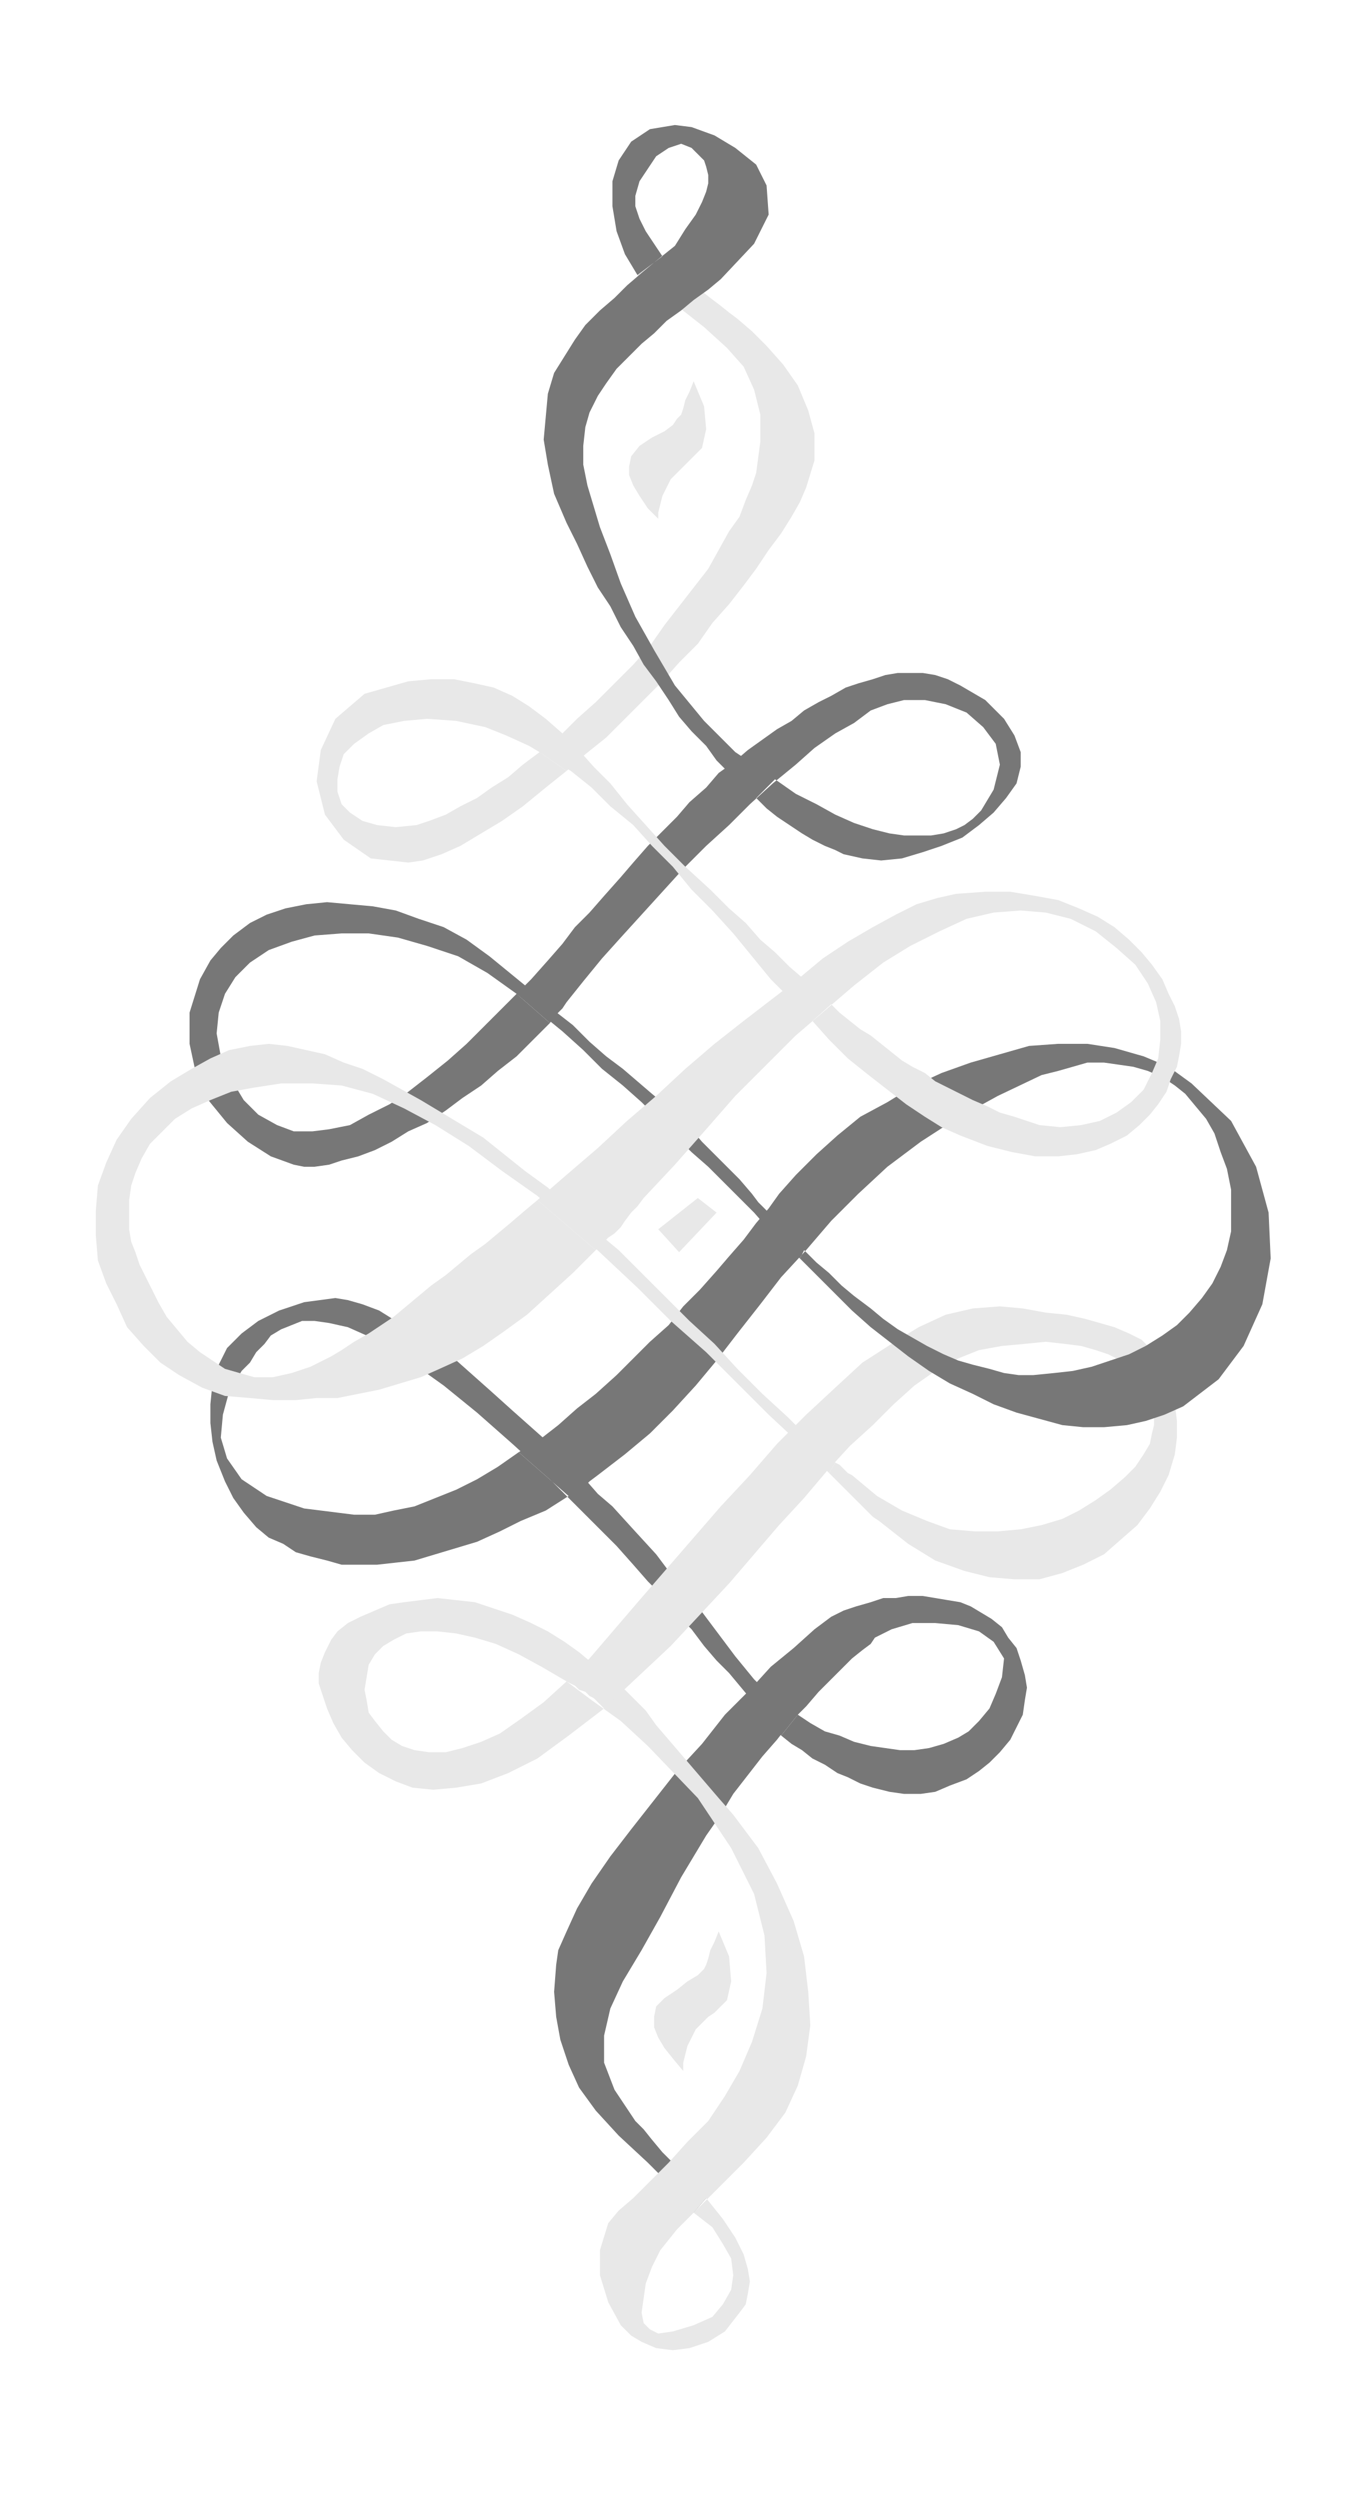 <?xml version="1.0" encoding="utf-8"?>
<!-- Generator: Adobe Illustrator 22.1.0, SVG Export Plug-In . SVG Version: 6.00 Build 0)  -->
<svg version="1.1" id="Layer_1" xmlns="http://www.w3.org/2000/svg" xmlns:xlink="http://www.w3.org/1999/xlink" x="0px" y="0px"
	 viewBox="0 0 65 120" style="enable-background:new 0 0 65 120;" xml:space="preserve">
<style type="text/css">
	.st0{fill-rule:evenodd;clip-rule:evenodd;fill:#E8E8E8;}
	.st1{fill-rule:evenodd;clip-rule:evenodd;fill:#777777;}
</style>
<g>
	<polygon class="st0" points="30.6,13.2 30.7,13.3 30.7,13.3 30.8,13.3 30.9,13.4 32.4,14.6 33.8,15.7 34.9,16.7 35.7,17.6 
		36.2,18.7 36.5,19.9 36.5,21.2 36.3,22.7 36.1,23.3 35.8,24 35.5,24.8 35,25.5 34.5,26.4 34,27.3 33.3,28.2 32.6,29.1 31.9,30 
		31.2,31 30.4,31.9 29.5,32.8 28.6,33.7 27.7,34.5 26.8,35.4 25.9,36.1 27.2,37 28.1,36.2 29.1,35.4 30,34.5 30.9,33.6 31.8,32.7 
		32.6,31.8 33.5,30.9 34.2,29.9 35,29 35.7,28.1 36.3,27.3 36.9,26.4 37.5,25.6 38,24.8 38.4,24.1 38.7,23.4 39.1,22.1 39.1,20.8 
		38.8,19.7 38.3,18.5 37.6,17.5 36.8,16.6 36.1,15.9 35.4,15.3 35,15 34.5,14.6 34.1,14.3 33.6,13.9 33.1,13.5 32.7,13.1 32.2,12.7 
		31.8,12.3 30.6,13.2 	"/>
	<polygon class="st1" points="24.8,47.7 24,48.5 23.2,49.3 22.4,50.1 21.5,50.9 20.5,51.7 19.6,52.4 18.7,53 17.7,53.5 16.8,54 
		15.8,54.2 15,54.3 14.1,54.3 13.3,54 12.4,53.5 11.7,52.8 11.1,51.8 10.6,50.7 10.4,49.6 10.5,48.6 10.8,47.7 11.3,46.9 12,46.2 
		12.9,45.6 14,45.2 15.1,44.9 16.4,44.8 17.7,44.8 19.1,45 20.5,45.4 22,45.9 23.4,46.7 24.8,47.7 25.9,48.6 27,49.5 28,50.4 
		28.9,51.3 29.9,52.1 30.8,52.9 31.6,53.7 32.4,54.5 33.2,55.3 34,56 34.8,56.8 35.5,57.5 36.2,58.2 36.9,59 37.7,59.7 38.4,60.4 
		38.6,60 38.2,59.7 37.9,59.3 37.5,59 37.2,58.7 37,58.3 36.7,58 36.4,57.7 36.1,57.3 35.5,56.6 34.9,56 34.3,55.4 33.7,54.8 
		33.1,54.1 32.5,53.6 31.9,53 31.3,52.5 30.6,51.9 29.9,51.3 29.1,50.7 28.3,50 27.5,49.2 26.6,48.5 25.7,47.7 24.6,46.8 23.5,45.9 
		22.4,45.1 21.3,44.5 20.1,44.1 19,43.7 17.9,43.5 16.8,43.4 15.7,43.3 14.7,43.4 13.7,43.6 12.8,43.9 12,44.3 11.2,44.9 10.6,45.5 
		10.1,46.1 9.6,47 9.1,48.6 9.1,50.1 9.4,51.5 10,52.8 10.9,53.9 11.9,54.8 13,55.5 14.1,55.9 14.6,56 15.1,56 15.8,55.9 16.4,55.7 
		17.2,55.5 18,55.2 18.8,54.8 19.6,54.3 20.5,53.9 21.4,53.3 22.2,52.7 23.1,52.1 23.9,51.4 24.8,50.7 25.6,49.9 26.4,49.1 
		24.8,47.7 	"/>
	<polygon class="st1" points="37.2,37.4 38.2,38.1 39.2,38.6 40.1,39.1 41,39.5 41.9,39.8 42.7,40 43.4,40.1 44.1,40.1 44.7,40.1 
		45.3,40 45.9,39.8 46.3,39.6 46.7,39.3 47.1,38.9 47.4,38.4 47.7,37.9 48,36.7 47.8,35.7 47.2,34.9 46.4,34.2 45.4,33.8 44.4,33.6 
		43.4,33.6 42.6,33.8 41.8,34.1 41,34.7 40.1,35.2 39.1,35.9 38.2,36.7 37.1,37.6 36,38.6 35,39.6 33.9,40.6 32.8,41.7 31.8,42.8 
		30.8,43.9 29.8,45 28.9,46 28,47.1 27.2,48.1 27,48.4 26.8,48.6 26.6,48.8 26.4,49.1 24.8,47.7 25.5,47 26.3,46.1 27,45.3 
		27.6,44.5 28.3,43.8 29,43 29.8,42.1 30.4,41.4 31.1,40.6 31.8,39.9 32.5,39.2 33.1,38.5 33.9,37.8 34.5,37.1 35.2,36.6 35.9,36 
		36.6,35.5 37.3,35 38,34.6 38.6,34.1 39.3,33.7 39.9,33.4 40.6,33 41.2,32.8 41.9,32.6 42.5,32.4 43.1,32.3 43.7,32.3 44.3,32.3 
		44.9,32.4 45.5,32.6 46.1,32.9 47.3,33.6 48.2,34.5 48.7,35.3 49,36.1 49,36.8 48.8,37.6 48.3,38.3 47.7,39 47,39.6 46.2,40.2 
		45.2,40.6 44.3,40.9 43.3,41.2 42.3,41.3 41.4,41.2 40.5,41 40.1,40.8 39.6,40.6 39,40.3 38.5,40 37.9,39.6 37.3,39.2 36.8,38.8 
		36.3,38.3 37.2,37.4 	"/>
	<polygon class="st1" points="31.8,12.3 31.4,11.7 31,11.1 30.7,10.5 30.5,9.9 30.5,9.4 30.7,8.7 31.1,8.1 31.5,7.5 32.1,7.1 
		32.7,6.9 33.2,7.1 33.8,7.7 33.9,8 34,8.4 34,8.8 33.9,9.2 33.7,9.7 33.4,10.3 32.9,11 32.4,11.8 31.9,12.2 31.4,12.6 30.8,13.1 
		30.1,13.7 29.5,14.3 28.8,14.9 28.1,15.6 27.6,16.3 27.1,17.1 26.6,17.9 26.3,18.9 26.2,20 26.1,21.1 26.3,22.3 26.6,23.7 
		27.2,25.1 27.7,26.1 28.2,27.2 28.7,28.2 29.3,29.1 29.8,30.1 30.4,31 30.9,31.9 31.5,32.7 32.1,33.6 32.6,34.4 33.2,35.1 
		33.9,35.8 34.4,36.5 35,37.1 35.7,37.7 36.3,38.3 37.2,37.4 36.9,37.3 36.7,37.1 36.4,37 36.2,36.8 36,36.7 35.8,36.5 35.6,36.3 
		35.3,36.1 33.8,34.6 32.4,32.9 31.4,31.2 30.5,29.6 29.8,28 29.3,26.6 28.8,25.3 28.5,24.3 28.2,23.3 28,22.3 28,21.4 28.1,20.5 
		28.3,19.8 28.7,19 29.1,18.4 29.6,17.7 30.2,17.1 30.8,16.5 31.4,16 32,15.4 32.7,14.9 33.3,14.4 34,13.9 34.6,13.4 36.2,11.7 
		36.9,10.3 36.8,8.9 36.3,7.9 35.3,7.1 34.3,6.5 33.2,6.1 32.4,6 31.2,6.2 30.3,6.8 29.7,7.7 29.4,8.7 29.4,9.9 29.6,11.1 30,12.2 
		30.6,13.2 31.8,12.3 	"/>
	<polygon class="st1" points="24.9,69.7 23.9,70.4 22.9,71 21.9,71.5 20.9,71.9 19.9,72.3 18.9,72.5 18,72.7 17,72.7 14.6,72.4 
		12.8,71.8 11.6,71 10.9,70 10.6,69 10.7,67.9 11,66.8 11.6,65.8 12,65.4 12.3,64.9 12.7,64.5 13,64.1 13.5,63.8 14,63.6 14.5,63.4 
		15.1,63.4 15.8,63.5 16.7,63.7 17.6,64.1 18.7,64.7 19.9,65.5 21.3,66.5 22.9,67.8 24.6,69.3 25.7,70.3 26.8,71.4 27.7,72.3 
		28.7,73.3 29.6,74.2 30.4,75.1 31.1,75.9 31.9,76.7 32.5,77.5 33.2,78.2 33.8,79 34.4,79.7 35,80.3 35.5,80.9 36,81.5 36.5,82.1 
		36.9,82.5 37,82.7 37.2,83 37.5,83.3 38.3,82.3 38,82.1 37.8,82 37.5,81.8 37.1,81.5 36.2,80.6 35.3,79.5 34.4,78.3 33.5,77.1 
		32.4,75.8 31.5,74.6 30.4,73.4 29.4,72.3 28.7,71.7 28,70.9 27.2,70.1 26.4,69.3 25.5,68.5 24.6,67.7 23.6,66.8 22.7,66 21.8,65.2 
		20.8,64.5 19.9,63.9 19,63.4 18.2,62.9 17.4,62.6 16.7,62.4 16.1,62.3 14.6,62.5 13.4,62.9 12.4,63.4 11.6,64 10.9,64.7 10.5,65.5 
		10.2,66.4 10.1,67.4 10.1,68.3 10.2,69.2 10.4,70.1 10.8,71.1 11.2,71.9 11.7,72.6 12.3,73.3 12.9,73.8 13.6,74.1 14.2,74.5 
		14.9,74.7 15.7,74.9 16.4,75.1 17.3,75.1 18.1,75.1 19,75 19.9,74.9 20.9,74.6 21.9,74.3 22.9,74 24,73.5 25,73 26.2,72.5 
		27.3,71.8 24.9,69.7 	"/>
	<polygon class="st1" points="38.3,82.3 38.9,82.7 39.6,83.1 40.3,83.3 41,83.6 41.8,83.8 42.5,83.9 43.2,84 43.9,84 44.6,83.9 
		45.3,83.7 46,83.4 46.5,83.1 47,82.6 47.5,82 47.8,81.3 48.1,80.5 48.2,79.6 47.7,78.8 47,78.3 46,78 44.9,77.9 43.8,77.9 
		42.8,78.2 42,78.6 41.8,78.9 41.4,79.2 40.9,79.6 40.4,80.1 39.9,80.6 39.3,81.2 38.7,81.9 38,82.6 37.3,83.5 36.6,84.3 35.9,85.2 
		35.2,86.1 34.6,87.1 33.9,88.1 33.3,89.1 32.7,90.1 31.7,92 30.8,93.6 29.9,95.1 29.3,96.4 29,97.7 29,99 29.5,100.3 30.5,101.8 
		30.9,102.2 31.3,102.7 31.8,103.3 32.3,103.8 32.7,104.3 33.1,104.8 33.6,105.2 33.9,105.5 33.3,106.2 33.1,106 32.9,105.7 
		32.6,105.4 32.3,105 31.9,104.6 31.6,104.3 31.3,104 31.1,103.8 29.7,102.5 28.6,101.3 27.8,100.2 27.3,99.1 26.9,97.9 26.7,96.8 
		26.6,95.6 26.7,94.3 26.8,93.6 27.2,92.7 27.7,91.6 28.4,90.4 29.3,89.1 30.3,87.8 31.4,86.4 32.5,85 33.7,83.7 34.8,82.3 36,81.1 
		37,80 38.1,79.1 39.1,78.2 39.9,77.6 40.5,77.3 41.1,77.1 41.8,76.9 42.4,76.7 43,76.7 43.6,76.6 44.3,76.6 44.9,76.7 45.5,76.8 
		46.1,76.9 46.6,77.1 47.1,77.4 47.6,77.7 48.1,78.1 48.4,78.6 48.8,79.1 49,79.7 49.2,80.4 49.3,81 49.2,81.6 49.1,82.3 48.8,82.9 
		48.5,83.5 48,84.1 47.5,84.6 47,85 46.4,85.4 45.6,85.7 44.9,86 44.2,86.1 43.4,86.1 42.7,86 41.9,85.8 41.3,85.6 40.7,85.3 
		40.2,85.1 39.6,84.7 39,84.4 38.5,84 38,83.7 37.5,83.3 38.3,82.3 	"/>
	<polygon class="st0" points="29,82 27.3,83.3 25.8,84.4 24.4,85.1 23.1,85.6 21.9,85.8 20.8,85.9 19.8,85.8 19,85.5 18.2,85.1 
		17.5,84.6 16.9,84 16.4,83.4 16,82.7 15.7,82 15.5,81.4 15.3,80.8 15.3,80.3 15.4,79.8 15.6,79.3 15.9,78.7 16.2,78.3 16.7,77.9 
		17.3,77.6 18,77.3 18.7,77 19.4,76.9 20.2,76.8 21,76.7 21.9,76.8 22.8,76.9 23.7,77.2 24.6,77.5 25.5,77.9 26.3,78.3 27.1,78.8 
		27.8,79.3 28.4,79.8 29.1,80.4 29.8,80.9 30.4,81.5 31,82.1 31.5,82.8 32.1,83.5 32.7,84.2 33.3,84.9 33.9,85.6 34.5,86.3 
		35.2,87.1 36.4,88.7 37.3,90.4 38.1,92.2 38.6,93.9 38.8,95.6 38.9,97.2 38.7,98.7 38.3,100.1 37.7,101.4 36.8,102.6 35.7,103.8 
		34.6,104.9 33.5,106 32.5,107 31.7,108 31.3,108.8 31,109.6 30.9,110.3 30.8,111 30.9,111.5 31.2,111.8 31.6,112 32.3,111.9 
		33.3,111.6 34.2,111.2 34.7,110.6 35.1,109.9 35.2,109.2 35.1,108.4 34.7,107.7 34.2,106.9 33.3,106.2 33.9,105.5 34.7,106.5 
		35.3,107.4 35.7,108.2 35.9,108.9 36,109.5 35.9,110.1 35.8,110.6 35.5,111 34.8,111.9 34,112.4 33.1,112.7 32.3,112.8 31.5,112.7 
		30.8,112.4 30.3,112.1 29.8,111.6 29.2,110.5 28.8,109.2 28.8,108 29.2,106.7 29.7,106.1 30.4,105.5 31.2,104.7 32.1,103.8 
		33,102.8 34,101.8 34.8,100.6 35.5,99.4 36.1,98 36.6,96.4 36.8,94.7 36.7,92.9 36.2,90.9 35.1,88.7 33.5,86.3 31.1,83.8 
		29.8,82.6 28.4,81.6 27.2,80.7 26,80 24.9,79.4 23.8,78.9 22.8,78.6 21.9,78.4 21,78.3 20.2,78.3 19.5,78.4 18.9,78.7 18.4,79 
		18,79.4 17.7,79.9 17.6,80.5 17.5,81.1 17.6,81.6 17.7,82.2 18,82.6 18.4,83.1 18.8,83.5 19.3,83.8 19.9,84 20.6,84.1 21.4,84.1 
		22.2,83.9 23.1,83.6 24,83.2 25,82.5 26.1,81.7 27.2,80.7 27.4,80.8 27.6,80.9 27.8,81.1 28.1,81.2 28.3,81.4 28.5,81.5 28.8,81.7 
		29,82 	"/>
	<polygon class="st0" points="40.1,70.2 40.3,70.3 40.5,70.5 40.7,70.7 40.9,70.8 42.1,71.8 43.3,72.5 44.5,73 45.6,73.4 46.8,73.5 
		47.9,73.5 49,73.4 50,73.2 51,72.9 51.8,72.5 52.6,72 53.3,71.5 54,70.9 54.5,70.4 54.9,69.8 55.2,69.3 55.3,68.8 55.4,68.4 
		55.4,67.9 55.4,67.4 55.2,66.9 55,66.4 54.7,66 54.3,65.6 53.8,65.3 53.2,65 52.6,64.8 51.9,64.6 51.1,64.5 50.2,64.4 49.2,64.5 
		48.1,64.6 47,64.8 46,65.2 44.9,65.8 43.9,66.5 42.9,67.4 41.9,68.4 40.8,69.4 39.7,70.6 38.6,71.9 37.4,73.2 36.2,74.6 35,76 
		33.6,77.5 32.2,79 30.6,80.5 29,82 28.7,81.7 28.5,81.5 28.3,81.3 28,81.1 27.8,81 27.6,80.9 27.4,80.8 27.2,80.7 28.3,79.6 
		29.5,78.2 30.7,76.8 32,75.3 33.3,73.8 34.6,72.3 36,70.8 37.3,69.3 38.7,67.9 40.1,66.6 41.4,65.4 42.8,64.5 44.1,63.7 45.4,63.1 
		46.7,62.8 48,62.7 49.1,62.8 50.2,63 51.2,63.1 52.1,63.3 52.8,63.5 53.5,63.7 54.2,64 54.8,64.3 55.2,64.7 55.6,65.1 55.9,65.6 
		56.1,66.1 56.3,66.8 56.4,67.4 56.5,68.2 56.5,69 56.4,69.8 56.1,70.8 55.7,71.6 55.2,72.4 54.6,73.2 53.8,73.9 53,74.6 52,75.1 
		51,75.5 49.9,75.8 48.7,75.8 47.5,75.7 46.3,75.4 44.9,74.9 43.6,74.1 42.2,73 41.9,72.8 41.6,72.5 41.3,72.2 41,71.9 40.7,71.6 
		40.4,71.3 40.1,71 39.8,70.7 40.1,70.2 	"/>
	<polygon class="st1" points="38.6,60 39.2,60.6 39.8,61.1 40.4,61.7 41,62.2 41.8,62.8 42.4,63.3 43.1,63.8 43.8,64.2 44.5,64.6 
		45.3,65 46,65.3 46.7,65.5 47.5,65.7 48.2,65.9 48.9,66 49.6,66 50.6,65.9 51.5,65.8 52.4,65.6 53.3,65.3 54.2,65 55,64.6 
		55.8,64.1 56.5,63.6 57.1,63 57.7,62.3 58.2,61.6 58.6,60.8 58.9,60 59.1,59.1 59.1,58.1 59.1,57.1 58.9,56.1 58.6,55.3 58.3,54.4 
		57.9,53.7 57.4,53.1 56.9,52.5 56.4,52.1 55.8,51.7 55.1,51.4 54.4,51.2 53.7,51.1 53,51 52.2,51 51.5,51.2 50.8,51.4 50,51.6 
		47.9,52.6 45.9,53.7 44.2,54.8 42.6,56 41.2,57.3 39.9,58.6 38.7,60 37.5,61.3 36.5,62.6 35.4,64 34.4,65.3 33.4,66.5 32.3,67.7 
		31.2,68.8 30,69.8 28.7,70.8 28.3,71.1 28,71.4 27.7,71.6 27.3,71.8 24.9,69.7 25.9,69.1 26.8,68.4 27.7,67.6 28.6,66.9 29.6,66 
		30.4,65.2 31.2,64.4 32.1,63.6 32.8,62.7 33.6,61.9 34.4,61 35,60.3 35.7,59.5 36.3,58.7 36.9,58 37.4,57.3 38.2,56.4 39.2,55.4 
		40.2,54.5 41.3,53.6 42.6,52.9 43.9,52.1 45.2,51.5 46.6,51 48,50.6 49.4,50.2 50.8,50.1 52.2,50.1 53.5,50.3 54.9,50.7 56.1,51.2 
		57.2,52 59.1,53.8 60.3,56 60.9,58.2 61,60.4 60.6,62.6 59.7,64.6 58.5,66.2 56.8,67.5 55.9,67.9 55,68.2 54.1,68.4 53,68.5 
		52,68.5 51,68.4 49.9,68.1 48.8,67.8 47.7,67.4 46.7,66.9 45.6,66.4 44.6,65.8 43.6,65.1 42.7,64.4 41.8,63.7 40.9,62.9 40.6,62.6 
		40.3,62.3 40,62 39.6,61.6 39.3,61.3 39,61 38.7,60.7 38.4,60.4 38.6,60 	"/>
	<polygon class="st0" points="25.8,57.6 25.2,58.1 24.5,58.7 23.9,59.2 23.3,59.7 22.6,60.2 22,60.7 21.4,61.2 20.7,61.7 20.1,62.2 
		19.5,62.7 18.9,63.2 18.3,63.6 17.7,64 17,64.4 16.4,64.8 15.9,65.1 14.9,65.6 14,65.9 13.1,66.1 12.2,66.1 11.5,65.9 10.8,65.7 
		10.2,65.3 9.6,64.9 9,64.4 8.5,63.8 8,63.2 7.6,62.5 7.3,61.9 7,61.3 6.7,60.7 6.5,60.1 6.3,59.6 6.2,59 6.2,58.3 6.2,57.6 
		6.3,56.9 6.5,56.3 6.8,55.6 7.2,54.9 7.8,54.3 8.4,53.7 9.2,53.2 10.1,52.8 11.1,52.4 12.2,52.2 13.5,52 15,52 16.4,52.1 
		17.9,52.5 19.4,53.2 20.9,54 22.5,55 24.1,56.2 25.8,57.4 27.4,58.8 29,60.3 30.6,61.8 32.2,63.4 33.9,64.9 35.4,66.4 36.9,67.9 
		38.4,69.3 39.8,70.7 40.1,70.2 38.9,69.1 37.8,68 36.6,66.9 35.4,65.7 34.3,64.5 33.1,63.4 31.9,62.2 30.8,61.1 29.7,60 28.5,59 
		27.4,58 26.3,57 25.2,56.2 24.2,55.4 23.2,54.6 22.2,54 21.2,53.4 20.2,52.8 19.3,52.3 18.4,51.8 17.4,51.3 16.5,51 15.6,50.6 
		14.7,50.4 13.8,50.2 12.9,50.1 12,50.2 11,50.4 10.1,50.8 9.2,51.3 8.2,51.9 7.2,52.7 6.3,53.7 5.6,54.7 5.1,55.8 4.7,56.9 
		4.6,58.1 4.6,59.3 4.7,60.5 5.1,61.6 5.6,62.6 6.1,63.7 6.9,64.6 7.7,65.4 8.6,66 9.7,66.6 10.8,67 12,67.1 13.1,67.2 14.2,67.2 
		15.2,67.1 16.2,67.1 17.2,66.9 18.2,66.7 19.2,66.4 20.2,66.1 21.1,65.7 22.2,65.2 23.2,64.6 24.2,63.9 25.3,63.1 26.4,62.1 
		27.5,61.1 28.6,60 25.8,57.6 	"/>
	<polygon class="st0" points="39.9,48.2 40.3,48.6 40.8,49 41.3,49.4 41.8,49.7 42.3,50.1 42.8,50.5 43.3,50.9 43.8,51.2 44.4,51.5 
		44.9,51.9 45.5,52.2 46.1,52.5 46.7,52.8 47.4,53.1 48,53.4 48.7,53.6 49.9,54 50.9,54.1 51.9,54 52.8,53.8 53.6,53.4 54.3,52.9 
		54.9,52.3 55.3,51.5 55.6,50.8 55.7,49.9 55.7,49 55.5,48.1 55.1,47.2 54.5,46.3 53.6,45.5 52.6,44.7 51.4,44.1 50.2,43.8 49,43.7 
		47.7,43.8 46.4,44.1 45.1,44.7 43.7,45.4 42.4,46.2 41,47.3 39.6,48.5 38.2,49.7 36.7,51.2 35.3,52.6 33.9,54.2 32.4,55.9 
		30.9,57.5 30.6,57.9 30.3,58.2 30,58.6 29.8,58.9 29.5,59.2 29.2,59.4 28.9,59.7 28.6,60 25.8,57.6 27.3,56.3 28.7,55.1 30.1,53.8 
		31.5,52.6 32.9,51.3 34.3,50.1 35.7,49 37,48 38.3,47 39.5,46 40.7,45.2 41.9,44.5 43,43.9 44,43.4 45,43.1 45.9,42.9 47.3,42.8 
		48.5,42.8 49.7,43 50.8,43.2 51.8,43.6 52.7,44 53.5,44.5 54.2,45.1 54.8,45.7 55.3,46.3 55.8,47 56.1,47.7 56.4,48.3 56.6,48.9 
		56.7,49.5 56.7,50.1 56.6,50.7 56.5,51.2 56.2,51.8 56,52.4 55.6,53 55.2,53.5 54.7,54 54.1,54.5 53.3,54.9 52.6,55.2 51.7,55.4 
		50.8,55.5 49.7,55.5 48.6,55.3 47.4,55 46.1,54.5 45.2,54.1 44.4,53.6 43.5,53 42.6,52.3 41.7,51.6 40.7,50.8 39.8,49.9 39,49 
		39.9,48.2 	"/>
	<polygon class="st0" points="25.9,36.1 25.1,36.7 24.4,37.3 23.6,37.8 22.9,38.3 22.1,38.7 21.4,39.1 20.6,39.4 20,39.6 19,39.7 
		18.1,39.6 17.4,39.4 16.8,39 16.4,38.6 16.2,38 16.2,37.4 16.3,36.8 16.5,36.2 17,35.7 17.7,35.2 18.4,34.8 19.4,34.6 20.5,34.5 
		21.9,34.6 23.3,34.9 24.3,35.3 25.4,35.8 26.4,36.4 27.4,37 28.4,37.8 29.3,38.7 30.4,39.6 31.3,40.6 32.3,41.6 33.2,42.7 
		34.2,43.7 35.2,44.8 36.1,45.9 37,47 38,48 39,49 39.9,48.2 39.2,47.6 38.6,47 37.9,46.4 37.2,45.7 36.5,45.1 35.8,44.3 35,43.6 
		34.1,42.7 32.9,41.6 31.9,40.6 31,39.6 30.1,38.6 29.3,37.6 28.5,36.8 27.7,35.9 27,35.2 26.2,34.5 25.4,33.9 24.6,33.4 23.7,33 
		22.8,32.8 21.8,32.6 20.7,32.6 19.6,32.7 17.5,33.3 16.1,34.5 15.4,36 15.2,37.5 15.6,39.1 16.5,40.3 17.8,41.2 19.6,41.4 
		20.3,41.3 21.2,41 22.1,40.6 23.1,40 24.1,39.4 25.1,38.7 26.2,37.8 27.2,37 25.9,36.1 	"/>
	<polygon class="st0" points="33.3,18.3 33.8,19.5 33.9,20.6 33.7,21.5 33.1,22.1 32.8,22.4 32.5,22.7 32.2,23 32,23.4 31.8,23.8 
		31.7,24.2 31.6,24.6 31.6,24.9 31.1,24.4 30.7,23.8 30.4,23.3 30.2,22.8 30.2,22.4 30.3,21.9 30.7,21.4 31.3,21 31.9,20.7 
		32.3,20.4 32.5,20.1 32.7,19.9 32.8,19.6 32.9,19.2 33.1,18.8 33.3,18.3 	"/>
	<polygon class="st0" points="34.5,92.7 35,93.9 35.1,95.1 34.9,96 34.3,96.6 34,96.8 33.7,97.1 33.4,97.4 33.2,97.8 33,98.2 
		32.9,98.6 32.8,99 32.8,99.4 32.3,98.8 31.9,98.3 31.6,97.8 31.4,97.3 31.4,96.8 31.5,96.3 31.9,95.9 32.5,95.5 33,95.1 33.5,94.8 
		33.8,94.5 33.9,94.3 34,94 34.1,93.6 34.3,93.2 34.5,92.7 	"/>
	<polygon class="st0" points="33.5,57.5 31.6,59 32.6,60.1 34.4,58.2 33.5,57.5 	"/>
</g>
</svg>
